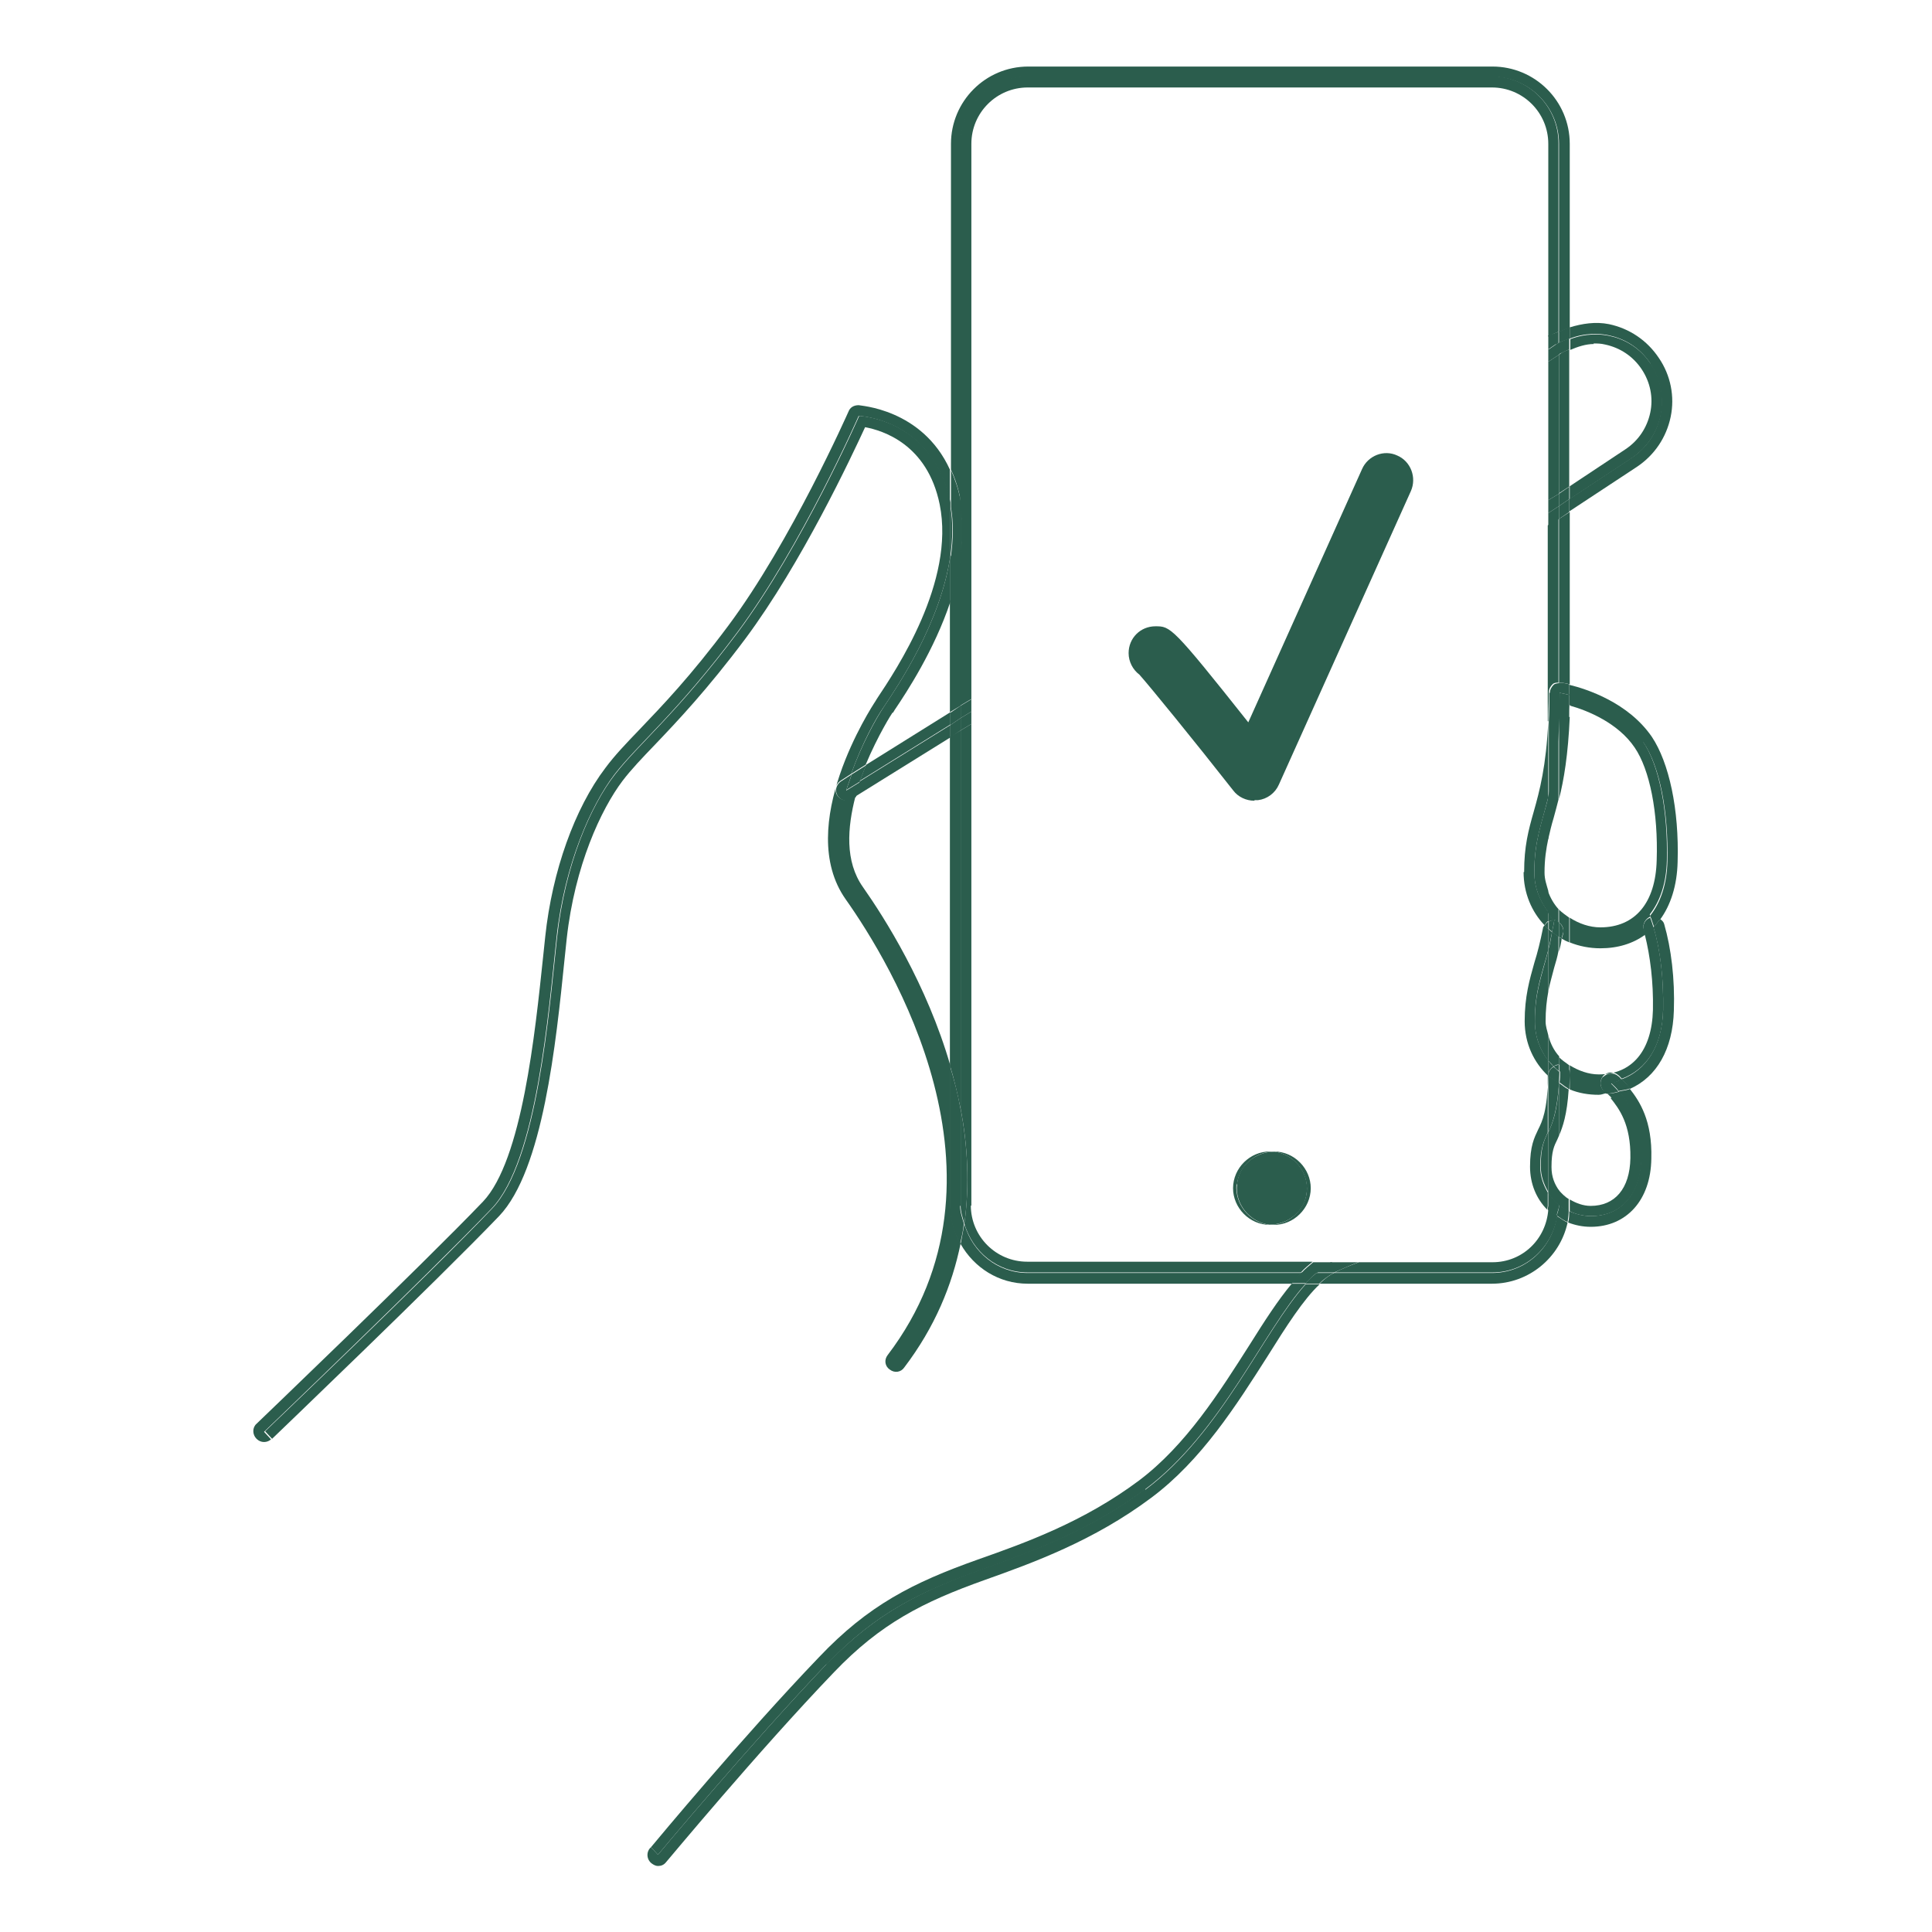 <?xml version="1.0" encoding="UTF-8"?>
<svg id="Layer_2" data-name="Layer 2" xmlns="http://www.w3.org/2000/svg" viewBox="0 0 36 36">
  <defs>
    <style>
      .cls-1 {
        fill: none;
      }

      .cls-2 {
        fill: #2b5d4d;
      }
    </style>
  </defs>
  <g id="print_baskı" data-name="print/baskı">
    <g>
      <g>
        <path class="cls-2" d="M30.75,6.78c.39.59.23,1.38-.36,1.76l-1.15.76v.23l1.26-.83c.33-.22.55-.55.63-.93.08-.38,0-.78-.22-1.1-.22-.33-.55-.55-.93-.63-.25-.05-.5-.01-.73.06v.21c.54-.21,1.17-.04,1.5.46Z"/>
        <path class="cls-2" d="M29.69,6.4c.07,0,.14,0,.22.02.28.06.52.22.68.46.16.24.22.53.16.81-.06.28-.22.52-.46.68l-1.04.69v.24l1.15-.76c.59-.39.75-1.18.36-1.76-.33-.5-.96-.67-1.5-.46v.2c.14-.06.29-.11.44-.11Z"/>
        <path class="cls-2" d="M21.34,27.74c-1.01.76-2.05,1.14-3.05,1.5-1.11.4-1.95.8-2.89,1.77-1.44,1.51-3.14,3.55-3.14,3.55l-.13-.14s-.02.02-.02.02c-.07.08-.06.21.03.28.04.03.08.05.12.05.06,0,.11-.02.15-.07.02-.02,1.71-2.06,3.13-3.54.87-.91,1.66-1.31,2.81-1.72.9-.32,2.03-.73,3.1-1.53.94-.7,1.59-1.73,2.17-2.64.35-.56.67-1.06.97-1.34h-.26c-.78.86-1.57,2.77-2.99,3.83Z"/>
        <path class="cls-2" d="M16.14,14.25c-.04.1-.08.2-.12.3l1.69-1.05v-.23l-1.57.98Z"/>
        <path class="cls-2" d="M17.71,13.51l-1.69,1.05c-.03.09-.06.19-.08.28l1.77-1.1v-.23Z"/>
        <path class="cls-2" d="M15.4,31.02c.93-.98,1.78-1.37,2.89-1.77,1-.36,2.04-.74,3.05-1.5,1.42-1.06,2.21-2.97,2.99-3.83h-.26c-.26.31-.51.7-.78,1.13-.56.88-1.19,1.88-2.07,2.54-1.03.77-2.12,1.16-3,1.47-1.21.43-2.04.85-2.96,1.82-1.4,1.46-3.04,3.43-3.13,3.54l.13.14s1.7-2.04,3.14-3.55Z"/>
        <path class="cls-2" d="M16.64,13.28l.03-.05c.23-.34.74-1.12,1.04-2.02v-.86c-.18,1.25-.98,2.43-1.24,2.82-.14.21-.41.69-.61,1.25l.27-.17c.23-.55.49-.96.5-.97Z"/>
        <path class="cls-2" d="M9.16,22.52c.85-.89,1.06-3.68,1.21-5.05s.64-2.46,1.08-3.04c.45-.58,1.16-1.14,2.29-2.65,1.2-1.61,2.26-4.03,2.26-4.03,0,0,1.38.05,1.7,1.61,0,.03,0,.05,0,.08v-.69c-.52-1.14-1.69-1.19-1.7-1.2-.09,0-.16.04-.19.12-.01.02-1.07,2.42-2.24,3.99-.7.94-1.23,1.49-1.66,1.94-.25.26-.46.48-.63.71-.57.75-.99,1.92-1.12,3.14l-.04.38c-.15,1.42-.39,3.79-1.12,4.56-1.17,1.22-4.19,4.11-4.22,4.14-.08.07-.08.2,0,.28.04.04.09.06.14.06.05,0,.1-.02.13-.05l-.13-.14s3.04-2.91,4.23-4.15Z"/>
        <path class="cls-2" d="M9.3,22.66c.82-.86,1.06-3.22,1.22-4.79l.04-.38c.15-1.36.64-2.41,1.04-2.94.16-.21.36-.42.61-.68.41-.43.97-1.02,1.68-1.97,1.05-1.41,1.98-3.4,2.23-3.94.32.06,1.16.31,1.39,1.44.29,1.44-.81,3.08-1.17,3.62l-.03.05c-.06.09-1.52,2.32-.55,3.69.82,1.16,3.3,5.18.78,8.49-.07.09-.05.21.04.27.09.07.21.05.27-.04.57-.75.89-1.53,1.05-2.31-.12-.21-.19-.45-.19-.7v-2.61c-.44-1.52-1.23-2.76-1.63-3.33-.34-.48-.29-1.11-.14-1.69l-.07.04c-.09.06-.21.03-.27-.06-.06-.09-.03-.21.06-.27l.2-.13c.2-.56.46-1.04.61-1.25.26-.39,1.06-1.57,1.24-2.82v-.91s0-.05,0-.08c-.31-1.56-1.7-1.61-1.7-1.61,0,0-1.06,2.42-2.26,4.03-1.13,1.51-1.84,2.07-2.29,2.65-.45.58-.93,1.67-1.08,3.04s-.36,4.16-1.21,5.05c-1.18,1.24-4.23,4.15-4.23,4.15l.13.14s0,0,0,0c.03-.03,3.06-2.93,4.23-4.15Z"/>
        <path class="cls-2" d="M16.02,14.56c.04-.11.08-.2.12-.3l-.27.17c-.03.1-.07.19-.1.29l.26-.16Z"/>
        <path class="cls-2" d="M15.77,14.72c.03-.1.07-.2.1-.29l-.2.13c-.09.06-.12.18-.06.27.06.09.18.12.27.06l.07-.04c.03-.1.05-.19.08-.28l-.26.16Z"/>
        <path class="cls-2" d="M17.9,9.44V2.68c0-.69.56-1.25,1.25-1.25h8.65c.69,0,1.25.56,1.25,1.25v3.51c.06-.03.13-.06.2-.08v-3.43c0-.8-.65-1.44-1.44-1.44h-8.65c-.8,0-1.44.65-1.44,1.44v6.07c.08.17.14.36.18.57,0,.04,0,.08.01.12Z"/>
        <path class="cls-2" d="M17.9,13.15v-2.77c-.04.28-.11.56-.2.83v2.06l.2-.12Z"/>
        <path class="cls-2" d="M29.05,12.73s.03-.02.05-.01c0,0,.07.01.15.03v-3.21l-.2.13v3.06Z"/>
        <path class="cls-2" d="M27.8,23.72h-2.94c-.09.04-.18.11-.27.2h3.21c.69,0,1.27-.49,1.41-1.14-.07-.03-.13-.08-.2-.12-.09.6-.59,1.06-1.21,1.06Z"/>
        <path class="cls-2" d="M29.24,9.07v-2.56c-.05.02-.1.04-.15.07l-.04.03v2.58l.2-.13Z"/>
        <path class="cls-2" d="M19.15,23.72c-.57,0-1.03-.39-1.18-.91-.02.12-.05.25-.07.37.25.44.71.74,1.25.74h4.92c.06-.07.12-.13.18-.2h-5.09Z"/>
        <path class="cls-2" d="M17.9,13.61l-.2.12v6.12c.08.26.14.53.2.81v-7.05Z"/>
        <path class="cls-2" d="M29.05,6.39c.06-.04.13-.05.2-.08v-.21c-.07.02-.13.05-.2.08v.21Z"/>
        <polygon class="cls-2" points="29.05 9.43 29.05 9.67 29.24 9.54 29.24 9.3 29.05 9.43"/>
        <path class="cls-2" d="M29.09,6.58s.1-.05.15-.07v-.2c-.07.02-.13.04-.2.08v.22l.04-.03Z"/>
        <polygon class="cls-2" points="29.05 9.2 29.05 9.43 29.24 9.3 29.24 9.07 29.05 9.2"/>
        <path class="cls-2" d="M24.53,23.72c-.07.06-.14.12-.21.2h.26c.09-.09.18-.15.27-.2h-.33Z"/>
        <polygon class="cls-2" points="17.9 13.15 17.71 13.28 17.71 13.51 17.9 13.38 17.9 13.15"/>
        <polygon class="cls-2" points="17.71 13.51 17.71 13.74 17.9 13.61 17.9 13.38 17.71 13.51"/>
        <path class="cls-2" d="M24.07,23.91h.26c.07-.07.14-.14.21-.2h-.29c-.06.06-.12.12-.18.2Z"/>
        <path class="cls-2" d="M17.71,10.36v.86c.09-.27.16-.54.2-.83v-.94s0-.08-.01-.12c-.04-.22-.11-.41-.18-.57v.69c.05.3.04.61,0,.91Z"/>
        <path class="cls-2" d="M17.71,9.44v.91c.04-.3.05-.61,0-.91Z"/>
        <path class="cls-2" d="M17.9,22.47v-1.8c-.05-.28-.12-.55-.2-.81v2.61c0,.26.07.49.19.7.03-.12.06-.25.07-.37-.03-.11-.07-.21-.07-.33Z"/>
        <path class="cls-2" d="M27.8,23.52h-2.48c-.16.06-.31.12-.45.19,0,0,0,0,0,0h2.94c.62,0,1.12-.47,1.21-1.06-.06-.04-.12-.07-.17-.11-.04.55-.48.98-1.04.98Z"/>
        <path class="cls-2" d="M28.85,13.44c0-.16.01-.34.01-.54,0-.06.03-.11.07-.15.03-.03.07-.03.11-.03v-3.06l-.2.13v3.65Z"/>
        <path class="cls-2" d="M18.1,13.03V2.68c0-.58.47-1.05,1.05-1.05h8.65c.58,0,1.05.47,1.05,1.05v3.59h.02c.05-.05.12-.06.17-.09v-3.51c0-.69-.56-1.25-1.25-1.25h-8.65c-.69,0-1.25.56-1.25,1.25v6.77c.05.31.04.63,0,.94v2.77l.2-.12Z"/>
        <polygon class="cls-2" points="29.05 9.2 29.05 6.61 28.85 6.74 28.85 9.32 29.05 9.2"/>
        <path class="cls-2" d="M18.1,22.47v-8.98l-.2.12v7.05c.13.68.17,1.41.07,2.14.15.52.61.91,1.18.91h5.09c.07-.08.15-.14.22-.2h-5.32c-.58,0-1.05-.47-1.05-1.05Z"/>
        <polygon class="cls-2" points="28.85 9.8 29.05 9.67 29.05 9.43 28.85 9.56 28.85 9.8"/>
        <path class="cls-2" d="M28.85,6.27v.24l.13-.09s.04-.01.06-.03v-.21c-.06.03-.12.04-.17.07h-.02Z"/>
        <path class="cls-2" d="M28.85,6.51v.23l.2-.13v-.22s-.04.01-.06.03l-.13.09Z"/>
        <polygon class="cls-2" points="28.85 9.32 28.85 9.56 29.05 9.43 29.05 9.2 28.85 9.32"/>
        <path class="cls-2" d="M25.32,23.52h-.51s-.02,0-.03.01c-.09.04-.17.11-.25.18h.33s0,0,0,0c.14-.06.29-.13.45-.19Z"/>
        <polygon class="cls-2" points="18.1 13.26 18.1 13.03 17.9 13.15 17.9 13.38 18.1 13.26"/>
        <path class="cls-2" d="M24.82,23.52h-.35c-.07.06-.15.12-.22.2h.29c.08-.07.17-.14.25-.18,0,0,.02,0,.03-.01Z"/>
        <polygon class="cls-2" points="18.1 13.26 17.9 13.38 17.9 13.61 18.1 13.49 18.1 13.26"/>
        <path class="cls-2" d="M17.9,9.44v.94c.04-.31.05-.63,0-.94Z"/>
        <path class="cls-2" d="M17.9,20.67v1.8c0,.12.04.22.07.33.1-.73.06-1.45-.07-2.14Z"/>
        <path class="cls-2" d="M30.17,20.34c.18.23.42.55.41,1.24-.02.69-.39,1.08-.94,1.08-.14,0-.28-.04-.4-.09,0,.07,0,.14-.02.21.13.05.27.08.42.08.67,0,1.12-.5,1.13-1.27.02-.71-.22-1.07-.4-1.3-.06.03-.14.03-.21.05,0,0,0,0,0,0Z"/>
        <path class="cls-2" d="M28.85,20.04c-.02.67-.11.85-.19,1.01-.07.15-.15.3-.15.69,0,.32.12.6.32.8,0-.02.01-.05.01-.07v-.25c-.08-.14-.14-.29-.14-.48,0-.35.07-.48.14-.64v-1.06h0Z"/>
        <path class="cls-2" d="M29.05,20.17v.02s0-.01,0-.02c0,0,0,0,0,0Z"/>
        <path class="cls-2" d="M29.05,22.45v.02c0,.07-.03.12-.04.18.06.04.12.09.2.12.01-.07.02-.14.02-.21-.07-.03-.13-.07-.19-.12Z"/>
        <path class="cls-2" d="M28.85,22.22v.25s-.01.05-.01.07c.05.05.11.08.17.11,0-.06.04-.12.04-.18v-.02c-.08-.06-.14-.14-.2-.23Z"/>
        <path class="cls-2" d="M28.85,20.04v1.06c.08-.17.16-.38.2-.91v-.02c-.07-.04-.14-.08-.2-.13Z"/>
        <path class="cls-2" d="M30.01,20.46c.16.2.38.49.37,1.12-.01.57-.29.89-.74.89-.14,0-.27-.05-.39-.12v.12s0,.07,0,.1c.12.06.26.09.4.09.55,0,.92-.39.94-1.08.02-.69-.23-1.02-.41-1.24,0,0,0,0,0,0-.07.02-.15.04-.23.04.03.03.06.05.08.08Z"/>
        <path class="cls-2" d="M28.85,22.22v-1.13c-.08.16-.14.29-.14.64,0,.19.06.34.14.48Z"/>
        <path class="cls-2" d="M29.24,22.35c-.08-.05-.14-.11-.2-.18v.28c.06.05.12.09.19.12,0-.03,0-.06,0-.1v-.12Z"/>
        <path class="cls-2" d="M29.05,20.17s0,.01,0,.02v.97c.07-.16.15-.39.18-.86-.07-.03-.12-.08-.18-.12Z"/>
        <path class="cls-2" d="M28.91,21.74c0-.29.05-.39.11-.51.01-.02.02-.05.03-.07v-.97c-.03.52-.12.74-.2.91v1.13c.05.09.12.17.2.23v-.28c-.08-.11-.14-.25-.14-.43Z"/>
        <path class="cls-2" d="M30.62,13.83c.31.45.47,1.3.45,2.22-.01.43-.13.77-.32,1.01,0,.01,0,.03.01.04,0,0,0,0,0,0,.06-.02.12,0,.17.04.2-.27.32-.64.33-1.08.03-.98-.16-1.85-.48-2.33-.44-.64-1.21-.89-1.54-.97v.2c.32.09,1,.33,1.37.88Z"/>
        <path class="cls-2" d="M28.39,16.25c0,.39.15.74.39.99.02-.03.04-.06.07-.08v-.17c-.15-.2-.26-.44-.26-.74,0-.59.14-.9.26-1.4v-1.41c-.04.84-.16,1.29-.27,1.68-.1.35-.18.65-.18,1.13Z"/>
        <path class="cls-2" d="M29.05,12.73v.64c0-.15.01-.29.01-.46,0,0,.07.01.18.04v-.2c-.08-.02-.14-.03-.15-.03-.02,0-.03.01-.05.01Z"/>
        <path class="cls-2" d="M28.87,12.91c0,.2,0,.37-.01.54v1.41c.09-.35.17-.8.2-1.49v-.64s-.08,0-.11.03c-.04.04-.07.09-.07.15Z"/>
        <path class="cls-2" d="M28.85,17v.17s.06-.02.1-.02c-.04-.04-.07-.1-.1-.15Z"/>
        <path class="cls-2" d="M29.26,13.15c.32.09.89.32,1.2.78.28.41.44,1.21.41,2.1-.02.79-.4,1.25-1.05,1.25-.2,0-.4-.07-.57-.18v.46c.17.07.37.11.57.11.33,0,.61-.09.83-.25,0-.03,0-.07-.02-.1-.03-.1.03-.2.12-.24,0-.01,0-.03-.01-.04.19-.24.31-.58.32-1.01.02-.92-.14-1.77-.45-2.22-.38-.55-1.05-.79-1.37-.88v.41c0-.07,0-.13.01-.21Z"/>
        <path class="cls-2" d="M28.85,17v-.4c-.03-.11-.07-.21-.07-.34,0-.25.03-.44.07-.63v-.77c-.13.5-.26.81-.26,1.4,0,.3.11.54.26.74Z"/>
        <path class="cls-2" d="M29.24,13.36v-.41c-.11-.03-.18-.04-.18-.04,0,.17,0,.31-.01.46v1.52c.09-.35.17-.83.2-1.53Z"/>
        <path class="cls-2" d="M29.05,16.94v.25c.06.04.09.11.08.18,0,.04-.02.08-.03.12.05.03.09.05.14.07v-.46c-.07-.05-.14-.1-.2-.16Z"/>
        <path class="cls-2" d="M28.97,17.14s.05.03.07.05v-.25c-.09-.1-.15-.21-.2-.34v.4s.06.11.1.15c0,0,0,0,.02,0Z"/>
        <path class="cls-2" d="M28.85,15.63c.03-.13.06-.26.1-.39.03-.11.06-.22.09-.34v-1.52c-.03.69-.11,1.14-.2,1.49v.77Z"/>
        <path class="cls-2" d="M30.93,17.13c-.04.05-.08.1-.12.15.13.43.19.97.18,1.54-.02.68-.32,1.12-.77,1.29.03.03.07.07.1.11.01.02.03.05.05.07.5-.22.8-.74.82-1.46.02-.59-.05-1.16-.18-1.61-.01-.04-.04-.07-.07-.09Z"/>
        <path class="cls-2" d="M28.85,19.76c-.15-.19-.25-.44-.25-.74,0-.56.13-.86.25-1.32v-.39s-.05-.04-.07-.07c-.01.02-.03.03-.03.06-.05.25-.1.45-.16.64-.09.32-.18.63-.18,1.09,0,.41.17.77.44,1.02h0v-.28Z"/>
        <path class="cls-2" d="M28.85,17.7c.02-.1.05-.22.07-.33-.02-.02-.05-.04-.07-.06v.39Z"/>
        <path class="cls-2" d="M28.85,20.03c0-.07.04-.12.1-.16-.04-.03-.07-.07-.1-.11v.28s0,0,0-.02Z"/>
        <path class="cls-2" d="M30.8,18.82c-.02.76-.39,1.2-1.01,1.2-.19,0-.38-.07-.54-.17v.19s0,0,0,0c0,0,0,0,0,.01v.25c.17.07.35.1.54.1.05,0,.09-.02.14-.03-.01-.01-.02-.03-.04-.04-.08-.07-.09-.19-.02-.28.07-.08.2-.09.28-.02.03.02.05.05.07.07.46-.17.76-.61.77-1.29.01-.58-.05-1.11-.18-1.54-.05.05-.1.1-.16.15.1.4.16.88.15,1.39Z"/>
        <path class="cls-2" d="M28.85,19.76v-.47c-.02-.09-.05-.16-.05-.26,0-.21.02-.39.05-.55v-.77c-.12.47-.25.77-.25,1.32,0,.3.1.54.25.74Z"/>
        <path class="cls-2" d="M29.05,17.73c.02-.07.04-.16.05-.24-.02-.01-.04-.02-.05-.03v.27Z"/>
        <path class="cls-2" d="M29.05,19.68v.16s0,0,0,0c.11,0,.19.09.19.2v-.19c-.07-.05-.14-.1-.2-.16Z"/>
        <path class="cls-2" d="M29.24,20.3v-.25c0,.09-.01.16-.02.24,0,0,0,0,.02,0Z"/>
        <path class="cls-2" d="M28.85,19.76s.06.07.1.11c.03-.02.06-.04.1-.03v-.16c-.09-.1-.16-.23-.2-.39v.47Z"/>
        <path class="cls-2" d="M28.92,17.37c-.02.11-.04.24-.07.33v.77c.03-.15.07-.28.11-.44.03-.1.06-.2.08-.31v-.27s-.08-.06-.13-.09Z"/>
        <path class="cls-2" d="M30.22,20.11c-.07.03-.13.06-.2.07.05.05.1.09.14.15.07-.02.15-.02.21-.05-.02-.02-.03-.05-.05-.07-.03-.04-.07-.07-.1-.11Z"/>
        <path class="cls-2" d="M29.05,20.17c0-.07.01-.12.01-.2,0,0,0,0-.01-.01v.21s0,0,0,0Z"/>
        <path class="cls-2" d="M28.85,20.03s0,0,0,.02h0c.06.05.13.09.2.13v-.21s-.06-.06-.1-.09c-.06.03-.1.09-.1.16Z"/>
        <path class="cls-2" d="M29.87,20.06c-.07.08-.06.2.02.28.01.01.03.03.04.04.08,0,.15-.02.23-.04-.04-.05-.09-.1-.14-.15.07-.01.13-.05.2-.07-.02-.02-.04-.05-.07-.07-.08-.07-.2-.06-.28.02Z"/>
        <path class="cls-2" d="M29.25,20.04s0,0,0,0v.02s0,0,0-.01Z"/>
        <path class="cls-2" d="M29.06,19.84s0,0,0,0v.12s0,0,.01.01c0,.08,0,.13-.01.2.06.04.11.09.18.12,0-.08.01-.15.02-.24v-.02c0-.11-.08-.2-.19-.2Z"/>
        <path class="cls-2" d="M29.05,19.96v-.12s-.07.01-.1.03c.03.03.06.06.1.09Z"/>
        <path class="cls-2" d="M30.76,17.09s0,0,0,0c.02.06.04.12.06.18.04-.05.08-.1.12-.15-.05-.04-.1-.06-.17-.04Z"/>
        <path class="cls-2" d="M28.85,17.31v-.14s-.05.04-.07.08c.02.02.05.05.07.07Z"/>
        <path class="cls-2" d="M28.92,17.37c.01-.07.03-.13.04-.21,0,0,0,0,0-.01-.04,0-.07,0-.1.02v.14s.05.04.07.06Z"/>
        <path class="cls-2" d="M30.63,17.33s.01.07.02.1c.06-.04.11-.09.16-.15-.02-.06-.04-.13-.06-.18-.1.03-.15.14-.12.24Z"/>
        <path class="cls-2" d="M29.05,17.19v.27s.04.02.05.03c0-.04.02-.07.03-.12.01-.07-.03-.14-.08-.18Z"/>
        <path class="cls-2" d="M28.96,17.15s0,0,0,.01c-.01.08-.03.14-.04.21.04.03.08.06.13.09v-.27s-.04-.04-.07-.05c0,0-.01,0-.02,0Z"/>
        <path class="cls-2" d="M23.05,22.07c.04-.35.35-.62.7-.61,0,0-.01,0-.02,0-.37-.04-.71.24-.75.61-.04.37.24.71.61.75.02,0,.03,0,.05,0-.36-.05-.63-.38-.6-.75Z"/>
        <path class="cls-2" d="M23.8,21.46s-.03,0-.05,0c.36.05.63.38.6.75-.04.35-.35.62-.7.61,0,0,.01,0,.02,0,.37.04.71-.24.75-.61.04-.37-.24-.71-.61-.75Z"/>
        <path class="cls-2" d="M24.35,22.21c.04-.36-.23-.7-.6-.75-.35,0-.67.25-.7.61-.04.36.23.7.6.75.35,0,.67-.25.7-.61Z"/>
        <path class="cls-2" d="M23.37,14.92c-.15,0-.3-.07-.39-.19-.73-.93-1.57-1.96-1.75-2.16-.12-.09-.2-.24-.2-.4,0-.28.22-.5.5-.5s.31,0,1.73,1.79l2.12-4.72c.11-.25.41-.37.66-.25.25.11.36.41.25.66l-2.46,5.47c-.07.16-.22.27-.39.29-.02,0-.04,0-.06,0Z"/>
      </g>
      <rect class="cls-1" width="36" height="36"/>
    </g>
  </g>
</svg>